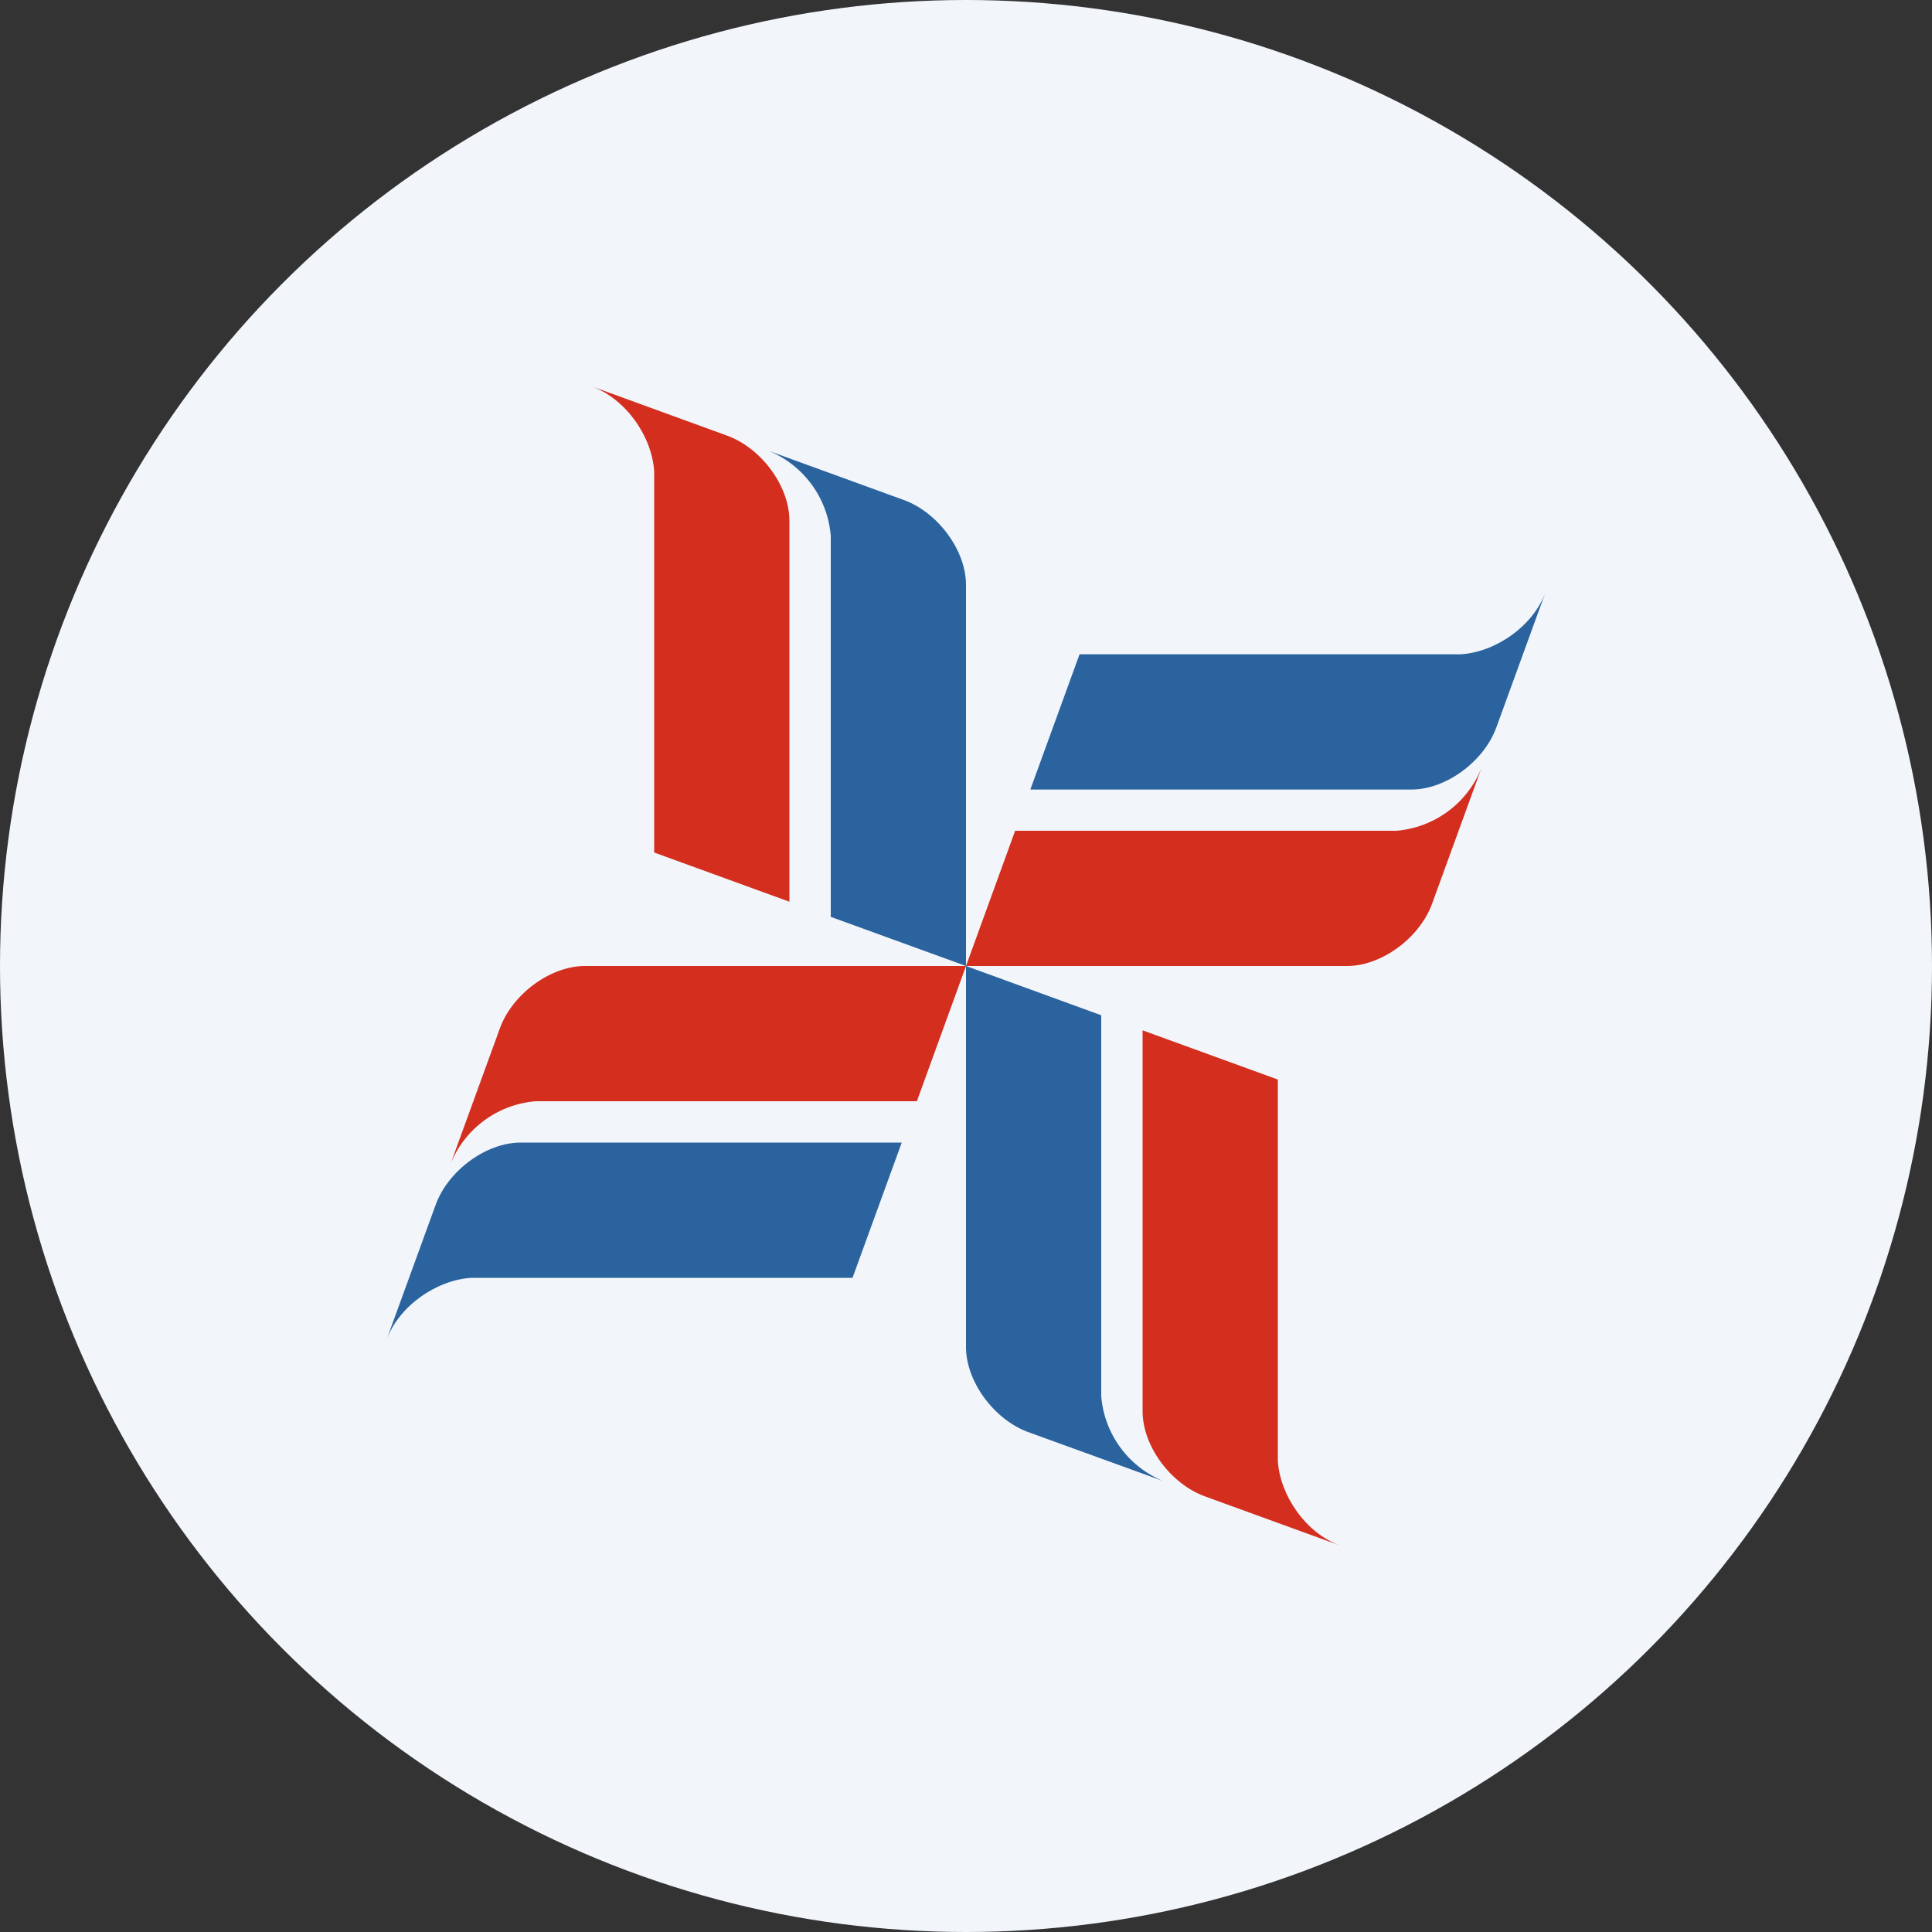 <?xml version='1.0' encoding='utf-8'?>
<svg xmlns="http://www.w3.org/2000/svg" id="Layer_1" data-name="Layer 1" viewBox="0 0 300 300" width="300" height="300"><rect x="0" y="0" width="300" height="300" fill="#333333" stroke="none"/><defs><clipPath id="bz_circular_clip"><circle cx="150.0" cy="150.0" r="150.0" /></clipPath></defs><g clip-path="url(#bz_circular_clip)"><rect x="-1.5" y="-1.5" width="303" height="303" fill="#f2f6fb" /><path d="M226.8,101.6H167.63l-7.64,21h59.17c5.34,0,11.26-4.33,13.2-9.67l7.64-21C238.06,97.27,232.18,101.28,226.8,101.6Z" fill="#2a639e" /><path d="M216.81,129H157.63L150,150h59.16c5.36,0,11.26-4.33,13.22-9.69l7.64-21A15.62,15.62,0,0,1,216.81,129Z" fill="#d42e1f" /><path d="M73.2,198.42h59.18l7.64-21H80.84c-5.34,0-11.26,4.33-13.2,9.69L60,208.1C61.94,202.75,67.83,198.74,73.2,198.42Z" fill="#2a639e" /><path d="M83.19,171h59.18L150,150H90.83c-5.34,0-11.26,4.34-13.21,9.68l-7.64,21A15.63,15.63,0,0,1,83.19,171Z" fill="#d42e1f" /><path d="M101.58,73.21v59.17l21,7.64V80.85c0-5.35-4.33-11.26-9.69-13.21L91.91,60C97.25,62,101.26,67.83,101.58,73.21Z" fill="#d42e1f" /><path d="M129,83.19v59.18L150,150V90.83c0-5.34-4.33-11.26-9.68-13.2l-21-7.64A15.64,15.64,0,0,1,129,83.19Z" fill="#2a639e" /><path d="M198.42,226.81V167.63l-21-7.64v59.16c0,5.36,4.33,11.26,9.69,13.21l21,7.64C202.75,238.07,198.74,232.18,198.42,226.81Z" fill="#d42e1f" /><path d="M171,216.81V157.65L150,150v59.16c0,5.35,4.33,11.26,9.68,13.22l21,7.62A15.61,15.61,0,0,1,171,216.81Z" fill="#2a639e" /></g></svg>
